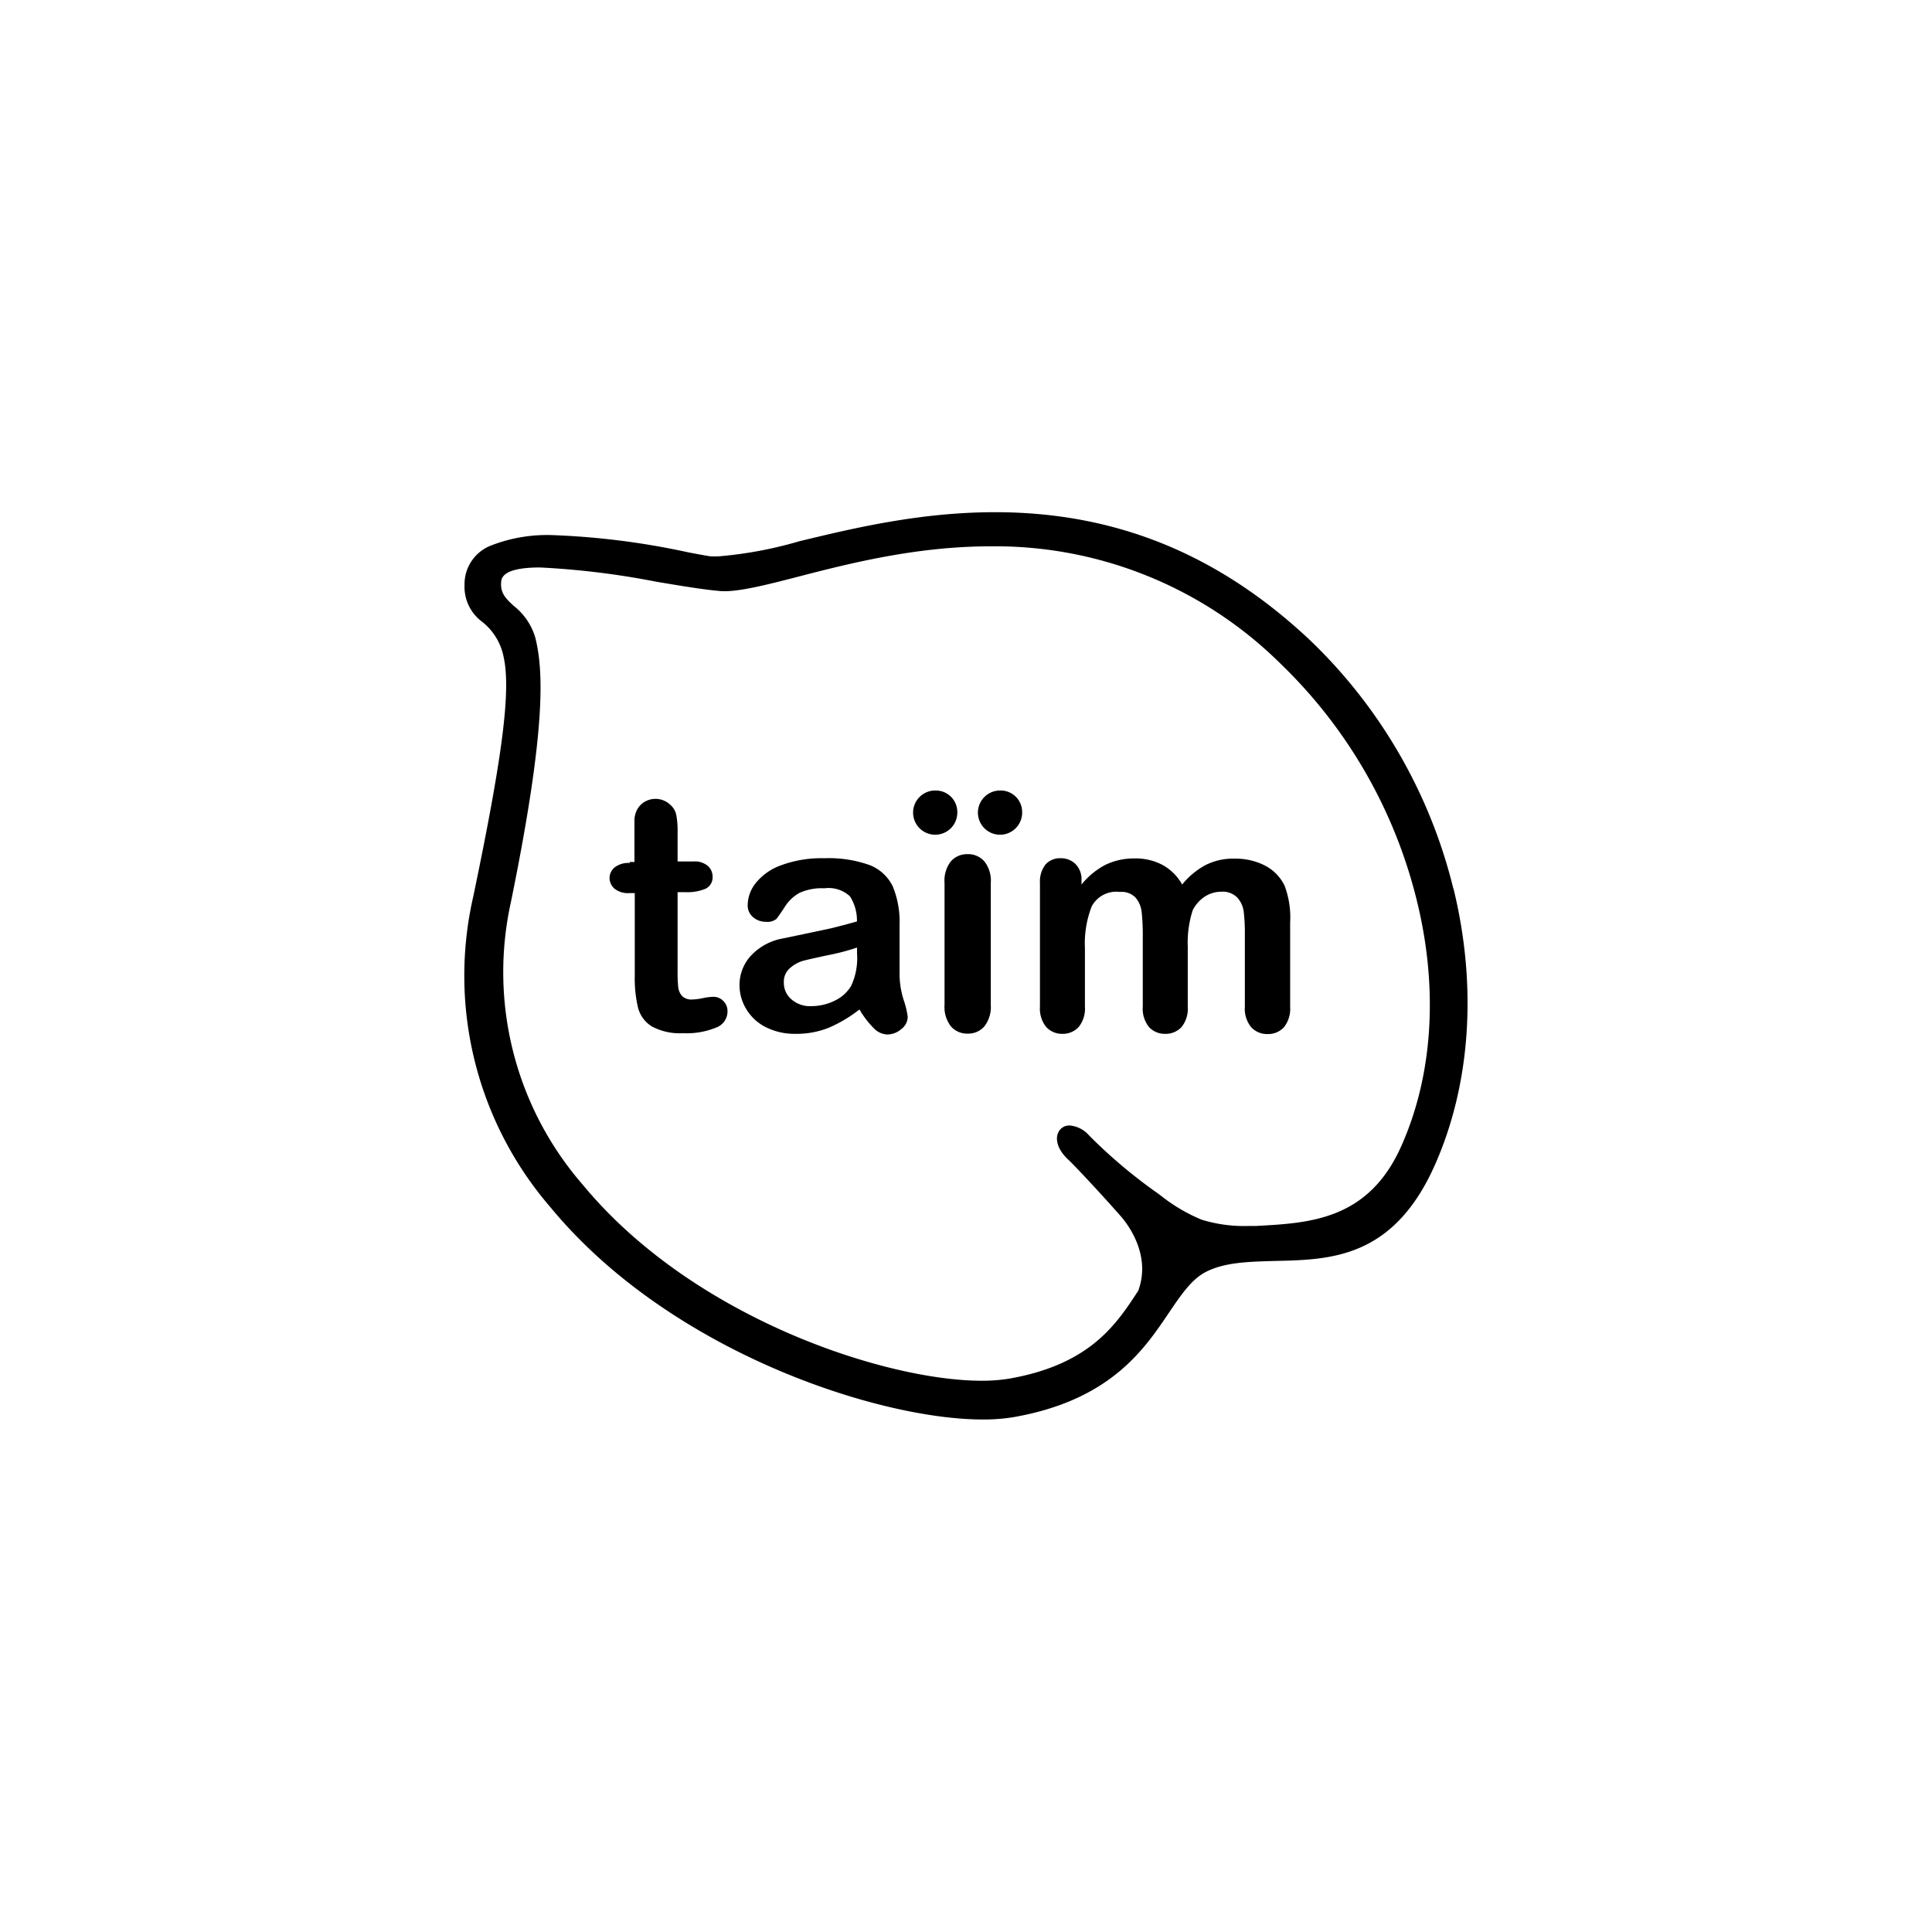 <?xml version="1.0" encoding="UTF-8"?> <svg xmlns="http://www.w3.org/2000/svg" width="63.5mm" height="63.5mm" viewBox="0 0 180 180"><title>taim</title><g id="Layer_2" data-name="Layer 2"><g id="Layer_1-2" data-name="Layer 1"><g id="taim"><rect width="180" height="180" style="fill:none"></rect><path d="M135.41,82.81a47.75,47.75,0,0,0-13.28-23.09c-8.53-8.06-18.15-12-29.42-12-7,0-13.24,1.5-18.25,2.71A37.82,37.82,0,0,1,67,51.83a6.64,6.64,0,0,1-.81,0c-.45-.06-1.16-.2-2.07-.37A71.28,71.28,0,0,0,51.6,49.86a14.4,14.4,0,0,0-5.79.94,3.86,3.86,0,0,0-2.53,3.69,4.05,4.05,0,0,0,1.64,3.44,5.52,5.52,0,0,1,2,3.27c.69,3.11-.08,9.17-2.83,22.34a33,33,0,0,0,7.18,28.92c11.12,13.5,30.6,19.79,40.26,19.79a17,17,0,0,0,2.91-.22c9-1.58,12.15-6.29,14.47-9.73,1.14-1.68,2.12-3.14,3.48-3.82,1.78-.89,4-.93,6.38-1,5.17-.11,11-.23,14.87-8.84,3.39-7.57,4-16.75,1.78-25.85M98.57,105.57c-.23.56-.1,1.51,1,2.51.69.66,3,3.13,4.91,5.3.67.79,2.77,3.61,1.57,6.87-2,3.06-4.42,6.86-12,8.19a15.53,15.53,0,0,1-2.6.2c-8.89,0-26.83-5.79-37.12-18.22A30.18,30.18,0,0,1,47.6,84.05c3.35-16.4,3-21.63,2.29-24.58a5.83,5.83,0,0,0-2-3c-.76-.7-1.32-1.21-1.19-2.33.1-.84,1.31-1.27,3.61-1.27a75.68,75.68,0,0,1,10.85,1.33c2.33.39,4.54.76,6,.87s4-.51,7.12-1.32c4.64-1.2,11-2.85,18-2.85a37.76,37.76,0,0,1,27,10.91,45.78,45.78,0,0,1,12.52,21.3c2.26,8.49,1.8,16.93-1.29,23.77s-8.6,7.07-13.49,7.34l-.68,0a13.37,13.37,0,0,1-4.4-.59,15.88,15.88,0,0,1-3.73-2.19l-.33-.25a47.28,47.28,0,0,1-6.4-5.39,2.7,2.7,0,0,0-1.81-.94,1.11,1.11,0,0,0-1.09.7"></path><path d="M58.65,80.31h.46V77.89c0-.65,0-1.16,0-1.53a2.21,2.21,0,0,1,.29-1,1.9,1.9,0,0,1,.68-.67,2,2,0,0,1,2.4.32,1.65,1.65,0,0,1,.53.94,7.74,7.74,0,0,1,.12,1.56v2.75h1.49a1.9,1.9,0,0,1,1.31.4,1.32,1.32,0,0,1,.46,1,1.18,1.18,0,0,1-.65,1.14,4.35,4.35,0,0,1-1.86.32h-.75v7.4a13.43,13.43,0,0,0,.06,1.46,1.51,1.51,0,0,0,.36.82,1.24,1.24,0,0,0,.95.32,5.44,5.44,0,0,0,1-.13,5.36,5.36,0,0,1,1-.12,1.27,1.27,0,0,1,.89.39,1.31,1.31,0,0,1,.39,1,1.6,1.6,0,0,1-1.07,1.48,7.24,7.24,0,0,1-3.08.52,5.52,5.52,0,0,1-2.9-.63,2.91,2.91,0,0,1-1.29-1.76,12,12,0,0,1-.3-3V83.21h-.54a2,2,0,0,1-1.34-.41,1.33,1.33,0,0,1-.47-1,1.31,1.31,0,0,1,.49-1,2.12,2.12,0,0,1,1.4-.4"></path><path d="M80.07,94.05a12.65,12.65,0,0,1-2.85,1.7,8.08,8.08,0,0,1-3.1.57,6,6,0,0,1-2.75-.61,4.45,4.45,0,0,1-1.82-1.66,4.27,4.27,0,0,1-.65-2.27A4,4,0,0,1,70,89a5.34,5.34,0,0,1,2.9-1.56l1.92-.4,2.64-.56c.73-.18,1.52-.39,2.38-.63a4.19,4.19,0,0,0-.65-2.34,2.93,2.93,0,0,0-2.38-.75,5.05,5.05,0,0,0-2.33.43,3.82,3.82,0,0,0-1.35,1.28c-.37.58-.64.95-.79,1.14a1.34,1.34,0,0,1-1,.27,1.77,1.77,0,0,1-1.19-.44,1.41,1.41,0,0,1-.49-1.11,3.38,3.38,0,0,1,.76-2.07,5.32,5.32,0,0,1,2.37-1.65,10.82,10.82,0,0,1,4-.65,11.34,11.34,0,0,1,4.21.63,4,4,0,0,1,2.18,2,8.67,8.67,0,0,1,.63,3.6c0,.94,0,1.75,0,2.4s0,1.4,0,2.2a8.13,8.13,0,0,0,.38,2.37,7.69,7.69,0,0,1,.38,1.58,1.45,1.45,0,0,1-.59,1.13,2,2,0,0,1-1.33.51,1.85,1.85,0,0,1-1.24-.58,8.65,8.65,0,0,1-1.3-1.69m-.26-5.83a20.28,20.28,0,0,1-2.6.69c-1.14.24-1.93.42-2.37.53a3.19,3.19,0,0,0-1.25.67,1.66,1.66,0,0,0-.6,1.37,2,2,0,0,0,.7,1.56,2.6,2.6,0,0,0,1.83.64,4.91,4.91,0,0,0,2.23-.52,3.55,3.55,0,0,0,1.5-1.35,6.06,6.06,0,0,0,.56-3Z"></path><path d="M88,93.65V82.25a2.92,2.92,0,0,1,.59-2,2,2,0,0,1,1.54-.67,2,2,0,0,1,1.57.66,2.88,2.88,0,0,1,.61,2v11.4a2.93,2.93,0,0,1-.61,2,2,2,0,0,1-1.57.66,2,2,0,0,1-1.53-.67,2.93,2.93,0,0,1-.6-2"></path><path d="M110.66,88.43v5.35a2.73,2.73,0,0,1-.58,1.91,2,2,0,0,1-1.53.63,2,2,0,0,1-1.5-.63,2.73,2.73,0,0,1-.58-1.91V87.37a20.38,20.38,0,0,0-.1-2.36,2.54,2.54,0,0,0-.57-1.38,1.8,1.8,0,0,0-1.46-.53,2.59,2.59,0,0,0-2.63,1.35,9.53,9.53,0,0,0-.63,3.89v5.44a2.73,2.73,0,0,1-.58,1.9,2,2,0,0,1-1.51.64,2,2,0,0,1-1.52-.64,2.73,2.73,0,0,1-.58-1.9V82.27a2.59,2.59,0,0,1,.52-1.73,1.8,1.8,0,0,1,1.4-.58,1.91,1.91,0,0,1,1.39.54,2,2,0,0,1,.56,1.53v.38A7.09,7.09,0,0,1,103,80.57a6.07,6.07,0,0,1,2.69-.59,5.33,5.33,0,0,1,2.63.61,4.68,4.68,0,0,1,1.82,1.82,7.14,7.14,0,0,1,2.21-1.83A5.64,5.64,0,0,1,115,80a6,6,0,0,1,2.87.65,4.17,4.17,0,0,1,1.81,1.86,8.41,8.41,0,0,1,.52,3.44v7.85a2.78,2.78,0,0,1-.58,1.91,2,2,0,0,1-1.54.63,2,2,0,0,1-1.51-.64,2.69,2.69,0,0,1-.59-1.9V87a16.41,16.41,0,0,0-.11-2.09,2.39,2.39,0,0,0-.61-1.3,1.9,1.9,0,0,0-1.49-.53,2.82,2.82,0,0,0-1.53.46,3.28,3.28,0,0,0-1.12,1.27,9.94,9.94,0,0,0-.45,3.6"></path><path d="M89.19,75.65a2.06,2.06,0,1,1-2-2,2,2,0,0,1,2,2"></path><path d="M95.23,75.65a2.06,2.06,0,1,1-2.06-2,2,2,0,0,1,2.06,2"></path></g></g></g></svg> 